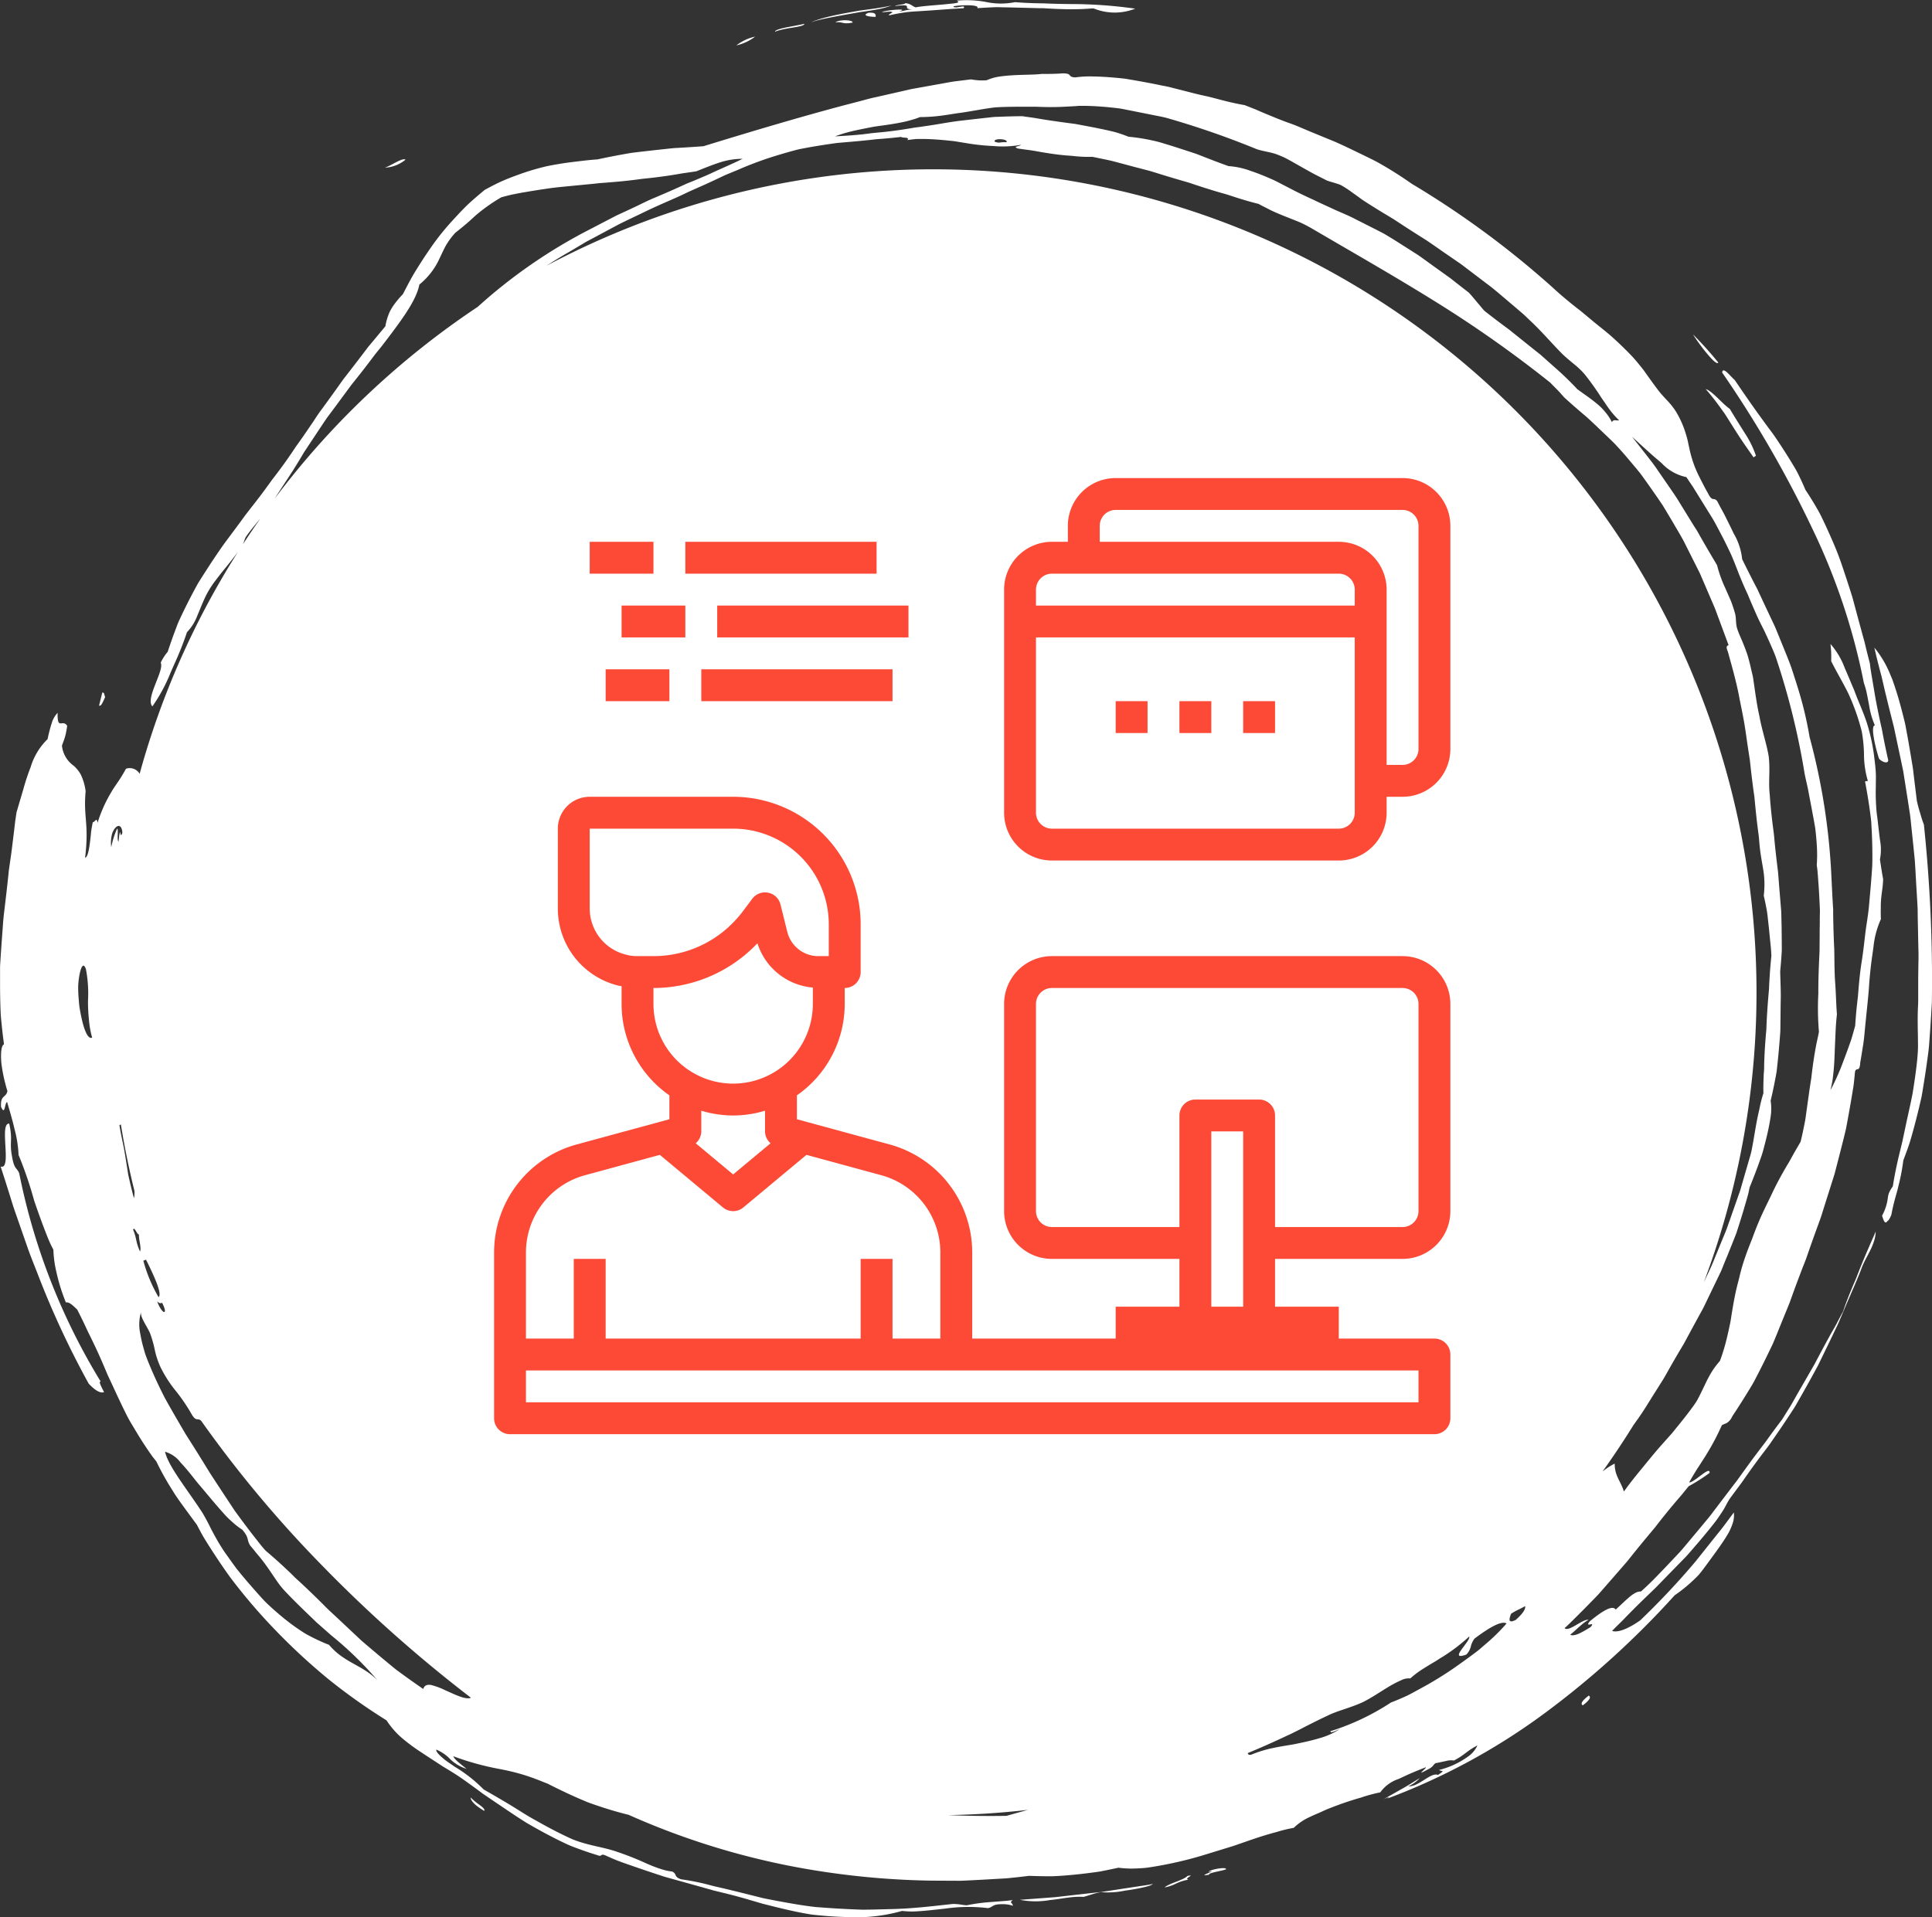<svg xmlns="http://www.w3.org/2000/svg" width="121.219" height="120.32" viewBox="0 0 121.219 120.32">
  <rect x="0" y="0" width="121.219" height="120.32" fill="#333333" stroke="none"/>
  <g id="Group_8093" data-name="Group 8093" transform="translate(13321 -3028)">
    <g id="Group_8087" data-name="Group 8087" transform="translate(-19125.033 1980.602)">
      <path id="Path_18128" data-name="Path 18128" d="M5821.835,1169.481c-.063-.084-.039-.319-.184-.267-.067.271-.136.541-.2.812C5821.586,1170.1,5821.709,1169.763,5821.835,1169.481Z" transform="translate(-11.202 -78.35)" fill="#fff"/>
      <path id="Path_18129" data-name="Path 18129" d="M5810.426,1261.217a40.041,40.041,0,0,1-5.115-13.073c-.15-.377-.314-.222-.452-1.063-.177-.921.064-1.006-.177-2.056-.652-.048.2,2.939-.537,2.693q.289.889.564,1.768c.093.293.178.586.275.876l.3.863.6,1.72c.206.57.439,1.13.657,1.7a55.515,55.515,0,0,0,3.13,6.7c.372.394.706.62.964.532C5810.475,1261.556,5810.261,1261.181,5810.426,1261.217Z" transform="translate(-0.072 -127.117)" fill="#fff"/>
      <path id="Path_18130" data-name="Path 18130" d="M5887.358,1364.017a4.2,4.2,0,0,1-.56-.466c0,.2.271.5.849.839C5887.716,1364.307,5887.561,1364.168,5887.358,1364.017Z" transform="translate(-53.236 -203.356)" fill="#fff"/>
      <path id="Path_18131" data-name="Path 18131" d="M6016.129,1376.389c-.067-.118.755-.221,1.06-.334.112-.182-.981-.012-1.1.158C6016.848,1376.037,6015.2,1376.563,6016.129,1376.389Z" transform="translate(-136.237 -211.348)" fill="#fff"/>
      <path id="Path_18132" data-name="Path 18132" d="M6082.249,1346.242c.472-.358.521-.53.374-.614C6082.153,1345.986,6082.1,1346.157,6082.249,1346.242Z" transform="translate(-178.907 -191.827)" fill="#fff"/>
      <path id="Path_18133" data-name="Path 18133" d="M6134.3,1164.069q.118.482.239.977l.251.994c.046.166.083.335.117.5s.072.339.107.51c.144.68.293,1.364.431,2.044q.14.892.284,1.8.07.457.141.917c.039.308.067.618.1.929q.1.932.193,1.874c.046.628.074,1.26.113,1.891l.056.946c.021.315.014.63.022.945q.019.945.039,1.88l.007.233,0,.233c0,.156-.006.31-.008.465q-.007.464-.012.924c0,.307,0,.612,0,.916,0,.152,0,.3,0,.454s-.011.3-.018.45c-.024.6-.012,1.179,0,1.754,0,.287.013.575,0,.862s-.039.576-.072.869c-.066.592-.16,1.227-.266,1.88-.128.65-.282,1.318-.425,1.986l-.211,1-.236.973c-.149.64-.276,1.262-.364,1.847a2.2,2.2,0,0,0-.242.418,1.273,1.273,0,0,0-.073.324,3.115,3.115,0,0,1-.361,1.1c.074.2.167.606.339.333.079-.024.161-.2.243-.382.06-.326.13-.627.206-.916s.164-.562.224-.838a12.954,12.954,0,0,0,.323-1.67c.149-.406.308-.808.431-1.217s.233-.817.339-1.226.207-.817.3-1.225l.07-.306.055-.309.1-.618q.1-.619.186-1.239c.055-.414.122-.827.145-1.246.065-.837.118-1.68.165-2.532a93.6,93.6,0,0,0-.5-11.151,6.812,6.812,0,0,1-.216-.658c-.079-.245-.154-.519-.225-.826-.048-.395-.1-.816-.154-1.254-.026-.219-.053-.443-.079-.67s-.072-.454-.108-.686c-.077-.461-.155-.931-.24-1.4-.043-.234-.087-.469-.13-.7s-.107-.46-.162-.686c-.115-.452-.235-.893-.362-1.313q-.1-.315-.2-.613l-.1-.292c-.04-.094-.079-.187-.118-.278a6.478,6.478,0,0,0-1.013-1.729c.128.577.28,1.178.448,1.8C6134.152,1163.427,6134.224,1163.746,6134.3,1164.069Z" transform="translate(-211.994 -73.277)" fill="#fff"/>
      <path id="Path_18134" data-name="Path 18134" d="M6106.883,1112.679a70.892,70.892,0,0,1,5.688,9.858,40.17,40.17,0,0,1,3.205,9.623,4.86,4.86,0,0,1,.2.738c.05.24.092.473.135.7a4.824,4.824,0,0,0,.358,1.227c-.3,0,.041,1.435.263,2.1.181.188.541.335.575.1-.127-.561-.246-1.137-.354-1.709-.048-.287-.12-.567-.179-.845s-.116-.552-.169-.819c-.107-.535-.187-1.047-.266-1.507s-.151-.87-.186-1.215c-.114-.427-.224-.868-.331-1.321q-.185-.673-.374-1.371t-.381-1.419c-.146-.472-.3-.946-.458-1.422s-.314-.955-.5-1.424-.386-.925-.591-1.377c-.1-.227-.207-.451-.313-.673s-.212-.443-.337-.652c-.242-.422-.494-.832-.757-1.225-.144-.339-.293-.662-.447-.975s-.338-.6-.511-.886c-.352-.571-.706-1.116-1.079-1.653-.788-1.047-1.548-2.121-2.4-3.38C6107.381,1112.9,6106.938,1112.28,6106.883,1112.679Z" transform="translate(-194.799 -41.907)" fill="#fff"/>
      <path id="Path_18135" data-name="Path 18135" d="M6105.508,1117.08c-.473-.327-1.127-1.15-1.51-1.241.282.321.548.658.8,1q.19.259.378.525c.122.178.233.365.351.549.232.369.466.74.71,1.107s.506.727.759,1.1l.154-.1a6.141,6.141,0,0,0-.7-1.417C6106.165,1118.143,6105.848,1117.649,6105.508,1117.08Z" transform="translate(-192.943 -44.023)" fill="#fff"/>
      <path id="Path_18136" data-name="Path 18136" d="M6103.351,1107.986a23.033,23.033,0,0,0-1.584-1.761C6102,1106.626,6103.217,1108.287,6103.351,1107.986Z" transform="translate(-191.508 -37.839)" fill="#fff"/>
      <path id="Path_18137" data-name="Path 18137" d="M5963.822,1047.438c.163.07.124.117-.036.15a2.82,2.82,0,0,1-.32.041l-.441.046c-.641.059-1.444.108-1.764.186-.254-.076-.283-.231-.665-.265,0,.1-.591.094-.631.185a3.021,3.021,0,0,1,.616-.045c.1.014.123.044.126.079.007.069-.052.158.351.178a2.115,2.115,0,0,0-.433.052,2.376,2.376,0,0,1-.415.074c.784-.233-1.008-.075-1.068.05.251-.016.6-.073.641-.006,0,.077-.263.111-.192.2.292-.073.619-.132.974-.185s.739-.065,1.14-.093c.8-.047,1.674-.127,2.557-.17.182-.282-.552.087-.645-.116.336-.091,1.7-.135,1.5.112.341-.024.679-.042,1.012-.056.166-.01.333-.007.5,0l.49.009,1.887.047.228,0,.225.014.444.024c.294.014.583.024.867.028s.563,0,.837-.008.545-.034.808-.044a3.492,3.492,0,0,0,2.612.016,28.768,28.768,0,0,0-4.044-.289c-.564-.006-1.1-.014-1.67-.042-.566-.007-1.159-.022-1.828-.077a4.5,4.5,0,0,1-1.81-.009A6.665,6.665,0,0,0,5963.822,1047.438Z" transform="translate(-99.768)" fill="#fff"/>
      <path id="Path_18138" data-name="Path 18138" d="M5956.426,1049.635c-.427.165.025.256.459.255C5956.9,1049.737,5956.893,1049.594,5956.426,1049.635Z" transform="translate(-97.912 -1.434)" fill="#fff"/>
      <path id="Path_18139" data-name="Path 18139" d="M5952.009,1051.1c.081-.17-.794-.224-1.077-.016C5951.431,1051.022,5951.353,1051.227,5952.009,1051.1Z" transform="translate(-94.488 -2.282)" fill="#fff"/>
      <path id="Path_18140" data-name="Path 18140" d="M5940.306,1052.074c.664-.282,1.808-.264,1.858-.5C5941.492,1051.734,5940.335,1051.864,5940.306,1052.074Z" transform="translate(-87.653 -2.683)" fill="#fff"/>
      <path id="Path_18141" data-name="Path 18141" d="M5934.707,1053.843a2.874,2.874,0,0,0-1.176.55A3.039,3.039,0,0,0,5934.707,1053.843Z" transform="translate(-83.295 -4.146)" fill="#fff"/>
      <path id="Path_18142" data-name="Path 18142" d="M5871.721,1075.935a2.166,2.166,0,0,0,1.293-.5C5872.827,1075.292,5872.119,1075.81,5871.721,1075.935Z" transform="translate(-43.539 -18.017)" fill="#fff"/>
      <path id="Path_18143" data-name="Path 18143" d="M5868.742,1060.438l-.643.019c-.419.015-.82.037-1.186.082a4.119,4.119,0,0,0-.519.093,3.162,3.162,0,0,0-.453.161,3.78,3.78,0,0,1-.985-.055l-.983.121c-.328.042-.655.113-.984.168l-.989.179-.5.09c-.166.029-.331.058-.5.1l-2,.455c-.338.067-.673.167-1.013.255l-1.024.266c-2.745.732-5.613,1.582-8.792,2.561-.551.041-1.1.075-1.642.107-.276.011-.542.047-.812.074l-.814.089-.827.095-.419.052c-.139.02-.277.047-.417.071-.559.1-1.13.211-1.723.339-.525.033-1.025.1-1.544.162s-1.052.148-1.622.263a15.3,15.3,0,0,0-1.8.537c-.324.117-.664.245-1.016.4s-.706.345-1.085.548q-.538.441-1.014.874c-.312.3-.6.6-.87.9a15.858,15.858,0,0,0-1.418,1.732c-.4.569-.747,1.108-1.056,1.609s-.55,1-.788,1.44a5.647,5.647,0,0,0-.551.656,2.757,2.757,0,0,0-.315.551,3.773,3.773,0,0,0-.226.8l-.713.859-.348.415q-.162.215-.324.426c-.427.564-.85,1.108-1.272,1.652-.4.565-.8,1.125-1.222,1.7-.1.144-.214.284-.316.434s-.2.3-.3.454l-.635.93-.328.466-.164.227-.153.23q-.305.457-.614.883t-.62.829c-.107.132-.2.271-.3.406l-.292.4c-.388.53-.792,1.03-1.177,1.531-.37.511-.744,1.011-1.119,1.512s-.723,1.019-1.072,1.547l-.52.805-.258.412c-.081.141-.157.285-.236.43-.31.58-.615,1.183-.911,1.82-.077.158-.143.322-.206.49l-.19.508q-.187.514-.365,1.059a3.024,3.024,0,0,0-.441.688c.124.237-.121.794-.341,1.36s-.415,1.137-.18,1.378a10.348,10.348,0,0,0,1.1-2.015c.175-.425.385-.862.57-1.308s.356-.9.5-1.332a3.027,3.027,0,0,0,.65-1.042c.189-.436.37-.933.611-1.387a5.72,5.72,0,0,1,.515-.794c.184-.248.372-.485.558-.714.311-.38.6-.746.87-1.108a51.356,51.356,0,0,0-6.175,13.932.723.723,0,0,0-.858-.317,8.357,8.357,0,0,1-.448.746c-.149.231-.32.452-.459.7a8.814,8.814,0,0,0-.876,1.949c-.059-.393-.147-.043-.3-.039-.04.213-.091.453-.113.7s-.052.491-.083.712c-.062.442-.143.785-.285.817.261-2.167-.118-2.506.034-4.174a3.406,3.406,0,0,0-.307-1.052,2.033,2.033,0,0,0-.447-.551,1.766,1.766,0,0,1-.732-1.257c.092-.267.157-.419.2-.585a2.558,2.558,0,0,0,.063-.275c.022-.1.043-.229.064-.388-.3-.448-.622.322-.6-.812a1.605,1.605,0,0,0-.371.655,9.5,9.5,0,0,0-.257.994,4.115,4.115,0,0,0-1.068,1.772,13.742,13.742,0,0,0-.455,1.375c-.143.484-.288.977-.427,1.45l-.079.531q-.031.263-.06.522-.064.517-.124,1.013t-.132.976q-.035.24-.068.475c-.024.157-.035.314-.053.47-.065.621-.135,1.225-.206,1.818-.034.3-.073.589-.1.881s-.044.581-.066.869c-.043.576-.084,1.146-.12,1.717-.009.143-.02.286-.024.428l0,.428q0,.429,0,.861c.005.576.014,1.159.046,1.752.052.591.117,1.193.2,1.811-.179.09-.213.591-.164,1.188a10.352,10.352,0,0,0,.379,1.749c-.084.435-.45.232-.4.989.262.594.217-.247.381-.3.118.4.321,1.07.471,1.719a7.28,7.28,0,0,1,.247,1.6,23.974,23.974,0,0,1,.978,2.863c.185.546.383,1.1.581,1.627.1.263.2.521.3.765a6.368,6.368,0,0,0,.326.689,6.953,6.953,0,0,0,.186,1.388,11.514,11.514,0,0,0,.6,1.927c.209-.054.461.213.706.44.247.478.465.933.665,1.371.215.431.414.843.6,1.246s.354.794.516,1.18c.041.1.081.192.122.288l.13.281q.131.28.26.558c.172.372.344.742.525,1.117s.363.756.588,1.129.453.762.708,1.158q.193.3.4.6l.216.308.239.3a17.2,17.2,0,0,0,1.026,1.837c.208.348.459.693.717,1.049l.8,1.09c.136.257.272.524.428.787s.327.526.5.8c.351.539.724,1.1,1.129,1.663a35.577,35.577,0,0,0,2.837,3.328,38.956,38.956,0,0,0,3.364,3.113,37.123,37.123,0,0,0,3.643,2.582,5.177,5.177,0,0,0,.9,1.051,11.8,11.8,0,0,0,1.256.941c.451.3.921.6,1.376.9.468.279.922.559,1.329.849q.485.346.965.7l.24.178.246.167.494.335c.661.445,1.319.9,2,1.323.691.4,1.4.789,2.124,1.142.182.087.363.178.549.256s.377.149.568.219c.381.141.768.272,1.16.39.349.145.182-.106.491.009.273.119.555.25.853.363s.609.22.926.33c.633.22,1.3.443,1.97.662l2.056.572,1.015.287,1,.245c.464.117.922.247,1.377.381l.681.2.687.173c.458.114.918.224,1.382.322.232.049.465.094.7.136.117.02.235.041.354.058l.359.037a23.433,23.433,0,0,0,2.971.116,10.56,10.56,0,0,0,2.313-.384,6.478,6.478,0,0,0,.652.037c.221-.006.445-.021.672-.039.453-.038.913-.094,1.372-.142a10.206,10.206,0,0,1,2.7-.032c.334-.073.259-.252.888-.247a1.932,1.932,0,0,1,.674.1c-.028-.224-.254-.158-.013-.361-.309.051-.579.062-.826.083l-.687.053a11.51,11.51,0,0,0-1.376.194c-.151-.009-.258-.029-.384-.046a2.688,2.688,0,0,0-.507-.035c-1.215.13-2.546.3-3.98.323l-1.1.028-.563.007-.571-.022q-1.151-.049-2.378-.147c-.784-.086-1.567-.229-2.338-.37l-.576-.111c-.191-.036-.38-.074-.566-.123l-1.1-.275-1.058-.259c-.343-.083-.682-.149-1-.239a15.273,15.273,0,0,0-1.8-.363c-.491-.174-.216-.318-.559-.487a3.457,3.457,0,0,1-.434-.077c-.139-.037-.275-.079-.41-.125-.27-.093-.533-.2-.8-.318a18.143,18.143,0,0,0-1.763-.7c-.929-.332-1.813-.387-2.862-.81-1.044-.472-1.858-.934-2.708-1.415-.42-.252-.839-.526-1.305-.805s-.971-.573-1.544-.9a9.1,9.1,0,0,0-1.8-1.417l-.474-.325c-.146-.1-.271-.212-.379-.306-.213-.191-.34-.347-.318-.452a2.552,2.552,0,0,1,.879.606,2.561,2.561,0,0,0,1.017.6c-.35-.285-.764-.589-.83-.791a17.216,17.216,0,0,0,2.783.779c.443.084.9.178,1.405.323.253.072.52.157.8.259q.212.077.44.166c.152.06.308.127.476.188.526.267,1.021.507,1.489.721q.35.16.681.3l.326.138c.107.043.216.08.322.117.848.3,1.6.519,2.279.686a47.085,47.085,0,0,0,12.334,3.586,50.232,50.232,0,0,0,6.69.544l1.607.008c.265.006.527-.016.787-.026l.773-.04,1.5-.086c.49-.045.968-.1,1.433-.157.462.018.907.026,1.349.026.221,0,.439-.016.66-.03s.441-.033.666-.054c.448-.041.907-.094,1.393-.16l.37-.052.378-.074.794-.166a6.289,6.289,0,0,0,1.152.045c.214-.011.439-.019.67-.051s.468-.071.713-.115a24.315,24.315,0,0,0,3.1-.761l1.558-.478c.5-.171.992-.346,1.453-.5s.9-.283,1.294-.386a8.214,8.214,0,0,1,1.057-.255,3.473,3.473,0,0,1,1.047-.7c.228-.115.486-.212.743-.333s.532-.227.808-.332c.552-.209,1.115-.393,1.616-.534a9.945,9.945,0,0,1,1.216-.33,2.3,2.3,0,0,1,1.138-.836c.287-.126.582-.275.881-.4s.586-.241.84-.338c.046.075-.72.6.085.159.387-.187.341-.275.518-.414.206-.036.435-.09.643-.132a1.148,1.148,0,0,1,.516-.035c.72-.379.754-.569,1.472-.948a1.7,1.7,0,0,1-.6.707,5.256,5.256,0,0,1-1.8.831c.1.119.463-.034-.076.314-.438-.191-1.2.748-1.856.716a2.347,2.347,0,0,0,.718-.519c-.367.22-.761.484-1.165.7l-1.111.631c.21-.1.517-.213.224-.039a40.307,40.307,0,0,0,9.81-5.306,55.428,55.428,0,0,0,8.231-7.454,9.747,9.747,0,0,0,1.526-1.3c.086-.11.173-.214.255-.322l.235-.319.44-.6c.279-.382.525-.731.728-1.05.1-.16.192-.31.266-.457a3.764,3.764,0,0,0,.176-.426,1.542,1.542,0,0,0,.088-.726l-.578.78c-.19.256-.394.5-.589.745l-1.226,1.539a47.59,47.59,0,0,1-3.48,3.707c-.729.512-1.393.791-1.766.662q.22-.226.447-.448l.227-.223.221-.23c.3-.306.6-.609.907-.909l.932-.9.9-.925.9-.921c.152-.15.288-.315.428-.474l.414-.48q.412-.48.8-.962c.128-.162.258-.32.378-.484s.231-.334.342-.5c.256-.384.3-.585.557-.936l.563-.759c.18-.235.33-.47.486-.685.306-.432.587-.816.857-1.176l.4-.525c.132-.17.246-.349.368-.521.241-.349.483-.7.736-1.078l.366-.555c.121-.187.247-.372.354-.569q.335-.582.667-1.177t.66-1.2q.3-.617.6-1.235t.593-1.236c.1-.2.184-.417.275-.625s.177-.418.266-.626c.351-.836.731-1.65,1.038-2.477.144-.361.347-.7.521-1.056a4.073,4.073,0,0,0,.229-.556,2.007,2.007,0,0,0,.107-.617c-.084.224-.191.445-.289.669l-.292.675c-.192.45-.376.9-.547,1.339l-.127.325q-.068.159-.136.314c-.088.207-.172.41-.251.606-.158.393-.295.761-.405,1.093-.121.219-.248.458-.379.714s-.294.518-.448.8c-.308.558-.633,1.164-.957,1.783l-1.047,1.818c-.173.3-.33.594-.5.87l-.5.8c-.361.472-.7.935-1.025,1.391-.34.447-.674.88-.993,1.318l-.475.655c-.156.219-.308.44-.477.649l-.982,1.29-.5.66c-.169.221-.354.433-.534.653l-1.126,1.347c-.191.235-.4.458-.618.686l-.662.7c-.454.469-.919.966-1.459,1.436-.434-.023-.877.5-1.583,1.135-.194-.3-.814.067-1.626.736-.378.459.438-.061.041.368-.525.323-1.027.615-1.269.471.222-.171.434-.385.637-.555a2.711,2.711,0,0,1,.511-.374c-.337-.087-1.27.8-1.5.514.2-.167.377-.354.561-.532l.541-.539c.356-.36.708-.714,1.047-1.073l.97-1.111.479-.55c.159-.184.323-.362.47-.554.3-.379.605-.755.913-1.127l.464-.558c.077-.093.157-.183.233-.279l.224-.288q.45-.574.924-1.141.238-.283.483-.566c.164-.189.315-.389.478-.583a11.409,11.409,0,0,0,1.309-.833c.059-.5-.96.615-1.279.594.144-.27.322-.564.515-.87.1-.152.2-.308.3-.465s.206-.312.3-.476a14.643,14.643,0,0,0,.933-1.776,1.588,1.588,0,0,1,.284-.124.913.913,0,0,0,.368-.431c.267-.4.516-.789.752-1.167l.345-.559c.109-.185.224-.363.316-.549.387-.737.732-1.437,1.056-2.116.085-.168.154-.342.225-.513s.141-.342.209-.512l.411-1.012.205-.5.1-.252.092-.258c.124-.344.249-.691.381-1.042l.3-.791c.1-.262.211-.518.3-.784.181-.526.365-1.046.552-1.563l.283-.776c.092-.259.167-.523.251-.785l.5-1.581.126-.4c.042-.133.072-.27.109-.405q.105-.406.211-.818c.14-.549.284-1.1.416-1.672q.163-.859.317-1.751.073-.446.149-.9c.043-.306.067-.617.1-.931.091-.315.286.092.327-.569.066-.374.129-.768.192-1.175s.088-.832.135-1.258c.081-.854.189-1.726.238-2.56.034-.416.072-.822.12-1.209s.107-.756.15-1.1a5.573,5.573,0,0,1,.462-1.7c-.019-.326-.008-.591-.008-.819a5.794,5.794,0,0,1,.036-.6c.039-.355.1-.656.111-1.086-.034-.192-.068-.381-.1-.582s-.063-.414-.1-.654a3.257,3.257,0,0,0,0-1.237c-.034-.268-.068-.555-.1-.841-.017-.143-.033-.286-.049-.426s-.039-.276-.054-.407a13.409,13.409,0,0,1-.056-1.669c0-.272.012-.547,0-.828s-.042-.569-.083-.873a11.929,11.929,0,0,0-.506-2.372c-.2-.579-.39-1.008-.574-1.464-.056-.14-.114-.29-.172-.446s-.13-.313-.2-.476c-.135-.324-.273-.658-.415-.977a4.821,4.821,0,0,0-.892-1.506c.013.183.036.368.041.552s.008.363,0,.523c.3.607.685,1.249,1.048,1.969a13.712,13.712,0,0,1,.871,2.441,8.935,8.935,0,0,1,.141,1.553,6,6,0,0,0,.241,1.554l-.177.031c.15.78.266,1.513.353,2.21.01.087.021.174.03.26s.012.172.017.258c.009.171.019.339.027.505.015.333.025.658.03.976s.007.629,0,.935-.036.608-.057.906c-.044.595-.1,1.174-.15,1.749s-.159,1.147-.23,1.727-.13,1.169-.229,1.779-.159,1.242-.214,1.91c-.006.083-.013.168-.02.252s-.02.169-.03.255c-.018.171-.037.345-.056.521-.035.353-.064.717-.089,1.094q-.08.286-.16.567l-.081.279c-.032.091-.063.182-.095.273q-.191.542-.387,1.051a14.388,14.388,0,0,1-.827,1.867c.056-.254.114-.486.14-.706s.05-.425.067-.619c.034-.388.047-.733.059-1.076s.029-.682.045-1.061.036-.8.094-1.293c-.051-.638-.06-1.3-.11-1.981s-.043-1.382-.058-2.1c-.036-.717-.057-1.449-.068-2.192l0-.279c0-.093-.012-.186-.016-.28-.011-.187-.021-.374-.033-.562-.018-.375-.037-.754-.056-1.133a40.582,40.582,0,0,0-1.374-8.874,23.127,23.127,0,0,0-.707-2.99q-.22-.716-.454-1.415c-.167-.463-.357-.914-.539-1.367l-.276-.678c-.095-.225-.18-.453-.29-.673l-.628-1.333-.313-.674c-.1-.226-.228-.444-.34-.669q-.344-.671-.685-1.365a3.946,3.946,0,0,0-.527-1.605c-.158-.334-.334-.686-.506-1.034s-.368-.675-.521-.986c-.239-.326-.291.107-.611-.552-.187-.318-.329-.615-.464-.875a7.538,7.538,0,0,1-.333-.723,7.454,7.454,0,0,1-.355-1.2c-.042-.183-.075-.364-.118-.542s-.1-.354-.159-.538a6.035,6.035,0,0,0-.575-1.234,4.774,4.774,0,0,0-.462-.594c-.2-.211-.408-.432-.571-.637-.232-.293-.552-.743-.863-1.177-.151-.221-.319-.421-.466-.6s-.282-.335-.386-.445c-.381-.4-.767-.772-1.165-1.134s-.829-.688-1.247-1.033l-.627-.523c-.208-.177-.435-.34-.651-.517-.437-.35-.873-.719-1.308-1.122a57.125,57.125,0,0,0-8.814-6.486,24.377,24.377,0,0,0-2.161-1.36c-.409-.216-.843-.421-1.284-.635s-.893-.431-1.358-.636l-1.424-.586c-.479-.193-.95-.415-1.437-.585s-.962-.369-1.432-.563q-.352-.145-.7-.3l-.692-.272c-.38-.064-.782-.152-1.2-.255s-.854-.232-1.311-.329-.92-.222-1.394-.342l-.711-.181c-.236-.065-.481-.1-.721-.153-.481-.1-.963-.188-1.436-.273l-.7-.12c-.232-.029-.464-.05-.69-.07-.454-.04-.89-.066-1.3-.073a6.458,6.458,0,0,0-1.166.058c-.522-.031-.131-.247-.773-.255-.435.034-.88.039-1.321.035C5869.18,1060.421,5868.96,1060.432,5868.742,1060.438Zm-46.094,24.469.306-.507q.078-.129.155-.261l.173-.262c.237-.357.5-.75.809-1.22.161-.237.316-.478.481-.711l.51-.685,1-1.355c.346-.429.683-.854,1-1.271l.469-.618c.155-.2.317-.39.467-.581,1.186-1.547,2.141-2.821,2.326-3.822a4.467,4.467,0,0,0,1.26-1.625c.132-.269.25-.542.4-.816a4.65,4.65,0,0,1,.6-.812c.4-.315.674-.545.884-.731s.355-.331.512-.458a11.088,11.088,0,0,1,1.486-1.034c.256-.067.5-.136.756-.187s.5-.1.75-.139c.494-.086.974-.16,1.449-.229s.952-.11,1.426-.157l1.425-.138.357-.039.367-.027.743-.062c.5-.046,1.007-.1,1.53-.176.531-.053,1.08-.115,1.648-.2q.427-.063.87-.142c.3-.046.607-.085.921-.136.547-.221,1.085-.438,1.581-.59a4.634,4.634,0,0,1,1.315-.195c-.6.307-1.286.586-2.012.929q-.549.246-1.142.488l-.3.121c-.1.041-.2.09-.3.135l-.608.273c-.411.182-.833.364-1.264.545s-.852.405-1.289.607l-.659.306-.332.153-.326.169-1.312.683a32.759,32.759,0,0,0-7.076,4.885,51.929,51.929,0,0,0-12.741,12.037C5821.846,1086.136,5822.274,1085.521,5822.648,1084.906Zm-3.193,4.549c.241-.356.5-.656.768-.989.047-.054.094-.111.142-.167q-.557.792-1.087,1.606C5819.361,1089.712,5819.408,1089.523,5819.455,1089.455Zm-8.409,18.706a1.03,1.03,0,0,1,.235-.468c.186-.195.391-.136.431.3-.027.122-.06.168-.087.159s-.048-.074-.033-.173c-.08.022-.091.353-.122.585-.059-.033-.055-.219-.052-.406s.023-.372-.037-.407a5.561,5.561,0,0,0-.369,1.167A2.188,2.188,0,0,1,5811.046,1108.161Zm-1.907,11.432c-.041-.191-.079-.388-.111-.582s-.042-.386-.057-.564a7.949,7.949,0,0,1-.032-.816c.026-.653.246-1.748.485-1.057a8.072,8.072,0,0,1,.13,1.99,11.068,11.068,0,0,0,.066,1.244,5.581,5.581,0,0,0,.195,1.062C5809.54,1121,5809.3,1120.355,5809.139,1119.593Zm3,10.15c-.019-.088-.039-.173-.056-.256s-.027-.167-.041-.25c-.026-.163-.051-.323-.077-.484-.051-.323-.1-.652-.176-1.034s-.175-.812-.263-1.352a.187.187,0,0,1,.092-.04q.341,2.111.85,4.161a1.766,1.766,0,0,1-.03.464C5812.311,1130.481,5812.217,1130.093,5812.139,1129.743Zm.243,3.168c.1-.194.253.344.368.308-.021.295.171.885.066,1.069C5812.526,1133.632,5812.629,1133.512,5812.381,1132.911Zm.645,1.958.168-.066c.38.77,1.063,2.154.784,2.351A9.338,9.338,0,0,1,5813.026,1134.869Zm.865,2.547c.119.124.22.146.309.089C5814.622,1138.312,5814.21,1138.284,5813.892,1137.417Zm10.785,21.559a11.873,11.873,0,0,1-1.5-.712,13.351,13.351,0,0,1-1.509-1.1c-.263-.219-.534-.458-.815-.721s-.548-.573-.838-.9-.594-.68-.909-1.063c-.079-.1-.16-.193-.239-.295l-.232-.317-.48-.67a13.044,13.044,0,0,1-.754-1.263c-.122-.214-.224-.44-.338-.656s-.229-.428-.355-.63c-.961-1.476-2.108-2.867-2.32-3.79a1.859,1.859,0,0,1,.973.674c.191.2.393.435.6.69s.418.537.656.808c.463.549.938,1.126,1.382,1.622.111.124.217.244.328.353s.221.209.326.3a4.267,4.267,0,0,0,.583.445c.461.543.252.608.5,1,.117.137.223.266.321.389s.195.235.285.342c.176.218.324.417.459.608.272.383.492.732.776,1.122.091.111.185.233.294.35l.35.366c.245.251.513.518.795.792l.876.845.936.825a22.28,22.28,0,0,1,2.882,2.8C5826.728,1160.21,5825.651,1160.121,5824.676,1158.976Zm7.252,2.831a4.294,4.294,0,0,0-.858-.313c-.238-.038-.416.021-.481.253q-.787-.541-1.512-1.074l-.181-.133-.174-.141-.341-.28-.666-.555-.646-.547-.317-.27c-.1-.09-.2-.187-.3-.28l-1.177-1.106-.579-.538c-.189-.18-.37-.369-.556-.551-.369-.366-.74-.725-1.118-1.077-.186-.179-.386-.346-.567-.53s-.373-.361-.562-.539q-.571-.535-1.186-1.053c-.253-.271-.468-.563-.69-.842s-.433-.561-.643-.84-.418-.558-.62-.841l-.58-.877-.591-.9-.3-.459c-.1-.153-.2-.319-.3-.48-.4-.652-.822-1.33-1.289-2.059-.452-.769-.9-1.538-1.312-2.28-.39-.755-.727-1.493-1.006-2.17-.07-.17-.134-.336-.195-.5s-.1-.327-.147-.484a8.163,8.163,0,0,1-.2-.885,2.753,2.753,0,0,1,.047-1.362c-.072.326.42.945.579,1.363a7.484,7.484,0,0,1,.3,1.086,5.3,5.3,0,0,0,.325.969,7.818,7.818,0,0,0,.881,1.411,11.362,11.362,0,0,1,1.106,1.609c.284.464.366.176.583.387a74.3,74.3,0,0,0,7.5,8.99,86.591,86.591,0,0,0,9.423,8.385C5833.261,1162.448,5832.569,1162.089,5831.928,1161.807Zm35.259,7.9q-1.841.029-3.665-.046,2.536-.045,5.007-.33C5868.06,1169.462,5867.6,1169.588,5867.187,1169.706Zm31.37-12.071a11.822,11.822,0,0,1-1.276,1.26l-.435.374c-.151.126-.316.243-.48.367-.332.245-.679.495-1.032.742a22.035,22.035,0,0,1-2.163,1.331l-.513.279c-.165.089-.325.174-.486.243-.317.143-.61.265-.866.362a15.172,15.172,0,0,1-3.794,1.8c-.018.076.061.078.178.039s.272-.116.417-.181a4.464,4.464,0,0,1-1.287.582c-.458.14-.936.243-1.417.343-.238.054-.485.088-.73.129s-.488.084-.73.136a7.744,7.744,0,0,0-1.411.429c-.173.034-.189-.039-.216-.1q1.272-.527,2.511-1.116l.061-.025.288-.139c.271-.134.531-.266.786-.4l.216-.109c.383-.194.754-.38,1.124-.55.637-.321,1.362-.469,2.211-.847.558-.27,1.148-.682,1.684-1a6.38,6.38,0,0,1,.744-.385,1.032,1.032,0,0,1,.577-.116,5.6,5.6,0,0,1,.817-.613c.159-.1.328-.206.5-.309l.265-.156.26-.168a11.021,11.021,0,0,0,1.854-1.386c.127.277-1.379,1.563-.181,1.134a1.069,1.069,0,0,0,.281-.5,1.335,1.335,0,0,1,.231-.5C5897.533,1157.844,5898.259,1157.451,5898.557,1157.635Zm.58-.226c-.511.252-.413-.062-.3-.38.342-.232.578-.3.885-.484Q5899.787,1156.831,5899.137,1157.41Zm8.251-73.374c.157.142.313.281.468.415s.308.26.447.385a2.929,2.929,0,0,0,1.536.861q.2.3.4.594l.373.6.738,1.191c.253.391.458.808.677,1.22s.422.834.623,1.263c.273.627.418,1.065.64,1.587.109.262.232.547.394.891.146.351.32.764.548,1.275.1.231.211.455.322.677.057.11.112.22.167.329s.1.221.154.331c.2.44.4.873.567,1.314a46.289,46.289,0,0,1,1.816,7.334c.052.257.109.513.168.768s.1.512.149.765c.1.508.191,1.009.283,1.5q.031.183.063.363c.017.12.027.24.041.359.024.238.044.471.058.7a9.011,9.011,0,0,1,0,1.3c.037.208.054.421.07.636s.032.434.048.654c.029.441.053.891.073,1.345.017.227,0,.456,0,.685s0,.459-.007.688c0,.46-.006.919-.008,1.375-.044.912-.083,1.808-.076,2.662a17.368,17.368,0,0,0,.037,2.4c-.051.3-.128.591-.183.889s-.108.6-.152.9-.083.6-.119.9l-.026.225-.036.223c-.023.148-.045.3-.068.444-.083.592-.165,1.174-.243,1.735-.033.282-.1.552-.151.819s-.114.524-.174.774c-.127.215-.259.44-.393.674l-.2.359c-.065.123-.135.247-.212.371-.3.5-.6,1.045-.892,1.637-.275.6-.606,1.222-.9,1.911q-.22.517-.423,1.079c-.146.371-.3.752-.439,1.155-.114.325-.21.639-.292.945q-.061.23-.111.452c-.039.147-.076.29-.112.432-.141.567-.237,1.109-.324,1.64-.047.263-.077.531-.132.785s-.108.509-.169.762a12.353,12.353,0,0,1-.457,1.535c-.095.118-.188.23-.275.342s-.162.226-.234.34a7.345,7.345,0,0,0-.379.7c-.116.237-.228.48-.354.731-.064.125-.127.254-.2.381s-.163.253-.256.382c-.28.39-.589.78-.915,1.182-.167.2-.323.411-.507.611l-.552.62c-.376.423-.748.881-1.142,1.363s-.812.984-1.212,1.553c-.229-.7-.59-1-.579-1.753a4.338,4.338,0,0,0-.767.5q1.016-1.419,1.939-2.908l.2-.282c.4-.545.744-1.13,1.1-1.692q.267-.423.53-.841c.177-.279.327-.571.49-.852q.345-.607.728-1.248c.133-.211.245-.437.367-.66l.368-.679.376-.69.191-.348c.064-.116.117-.239.177-.358.232-.48.465-.965.7-1.45l.175-.364c.06-.12.117-.242.165-.368.1-.249.2-.5.305-.745.2-.5.4-.988.587-1.474.163-.5.317-.987.46-1.466.069-.24.139-.477.206-.71.032-.117.067-.232.094-.348s.048-.234.072-.349c.135-.323.3-.751.48-1.229.088-.239.178-.49.267-.747s.151-.527.222-.791c.137-.531.254-1.056.327-1.519.019-.115.034-.227.047-.334s.011-.211.013-.308a2.687,2.687,0,0,0-.037-.508c.083-.345.159-.692.228-1.038.034-.173.066-.346.1-.519l.046-.26.03-.261c.079-.7.139-1.389.19-2.072.016-.17.018-.341.02-.512s0-.34.007-.509c0-.338.006-.673.009-1.006.023-.663-.018-1.316-.03-1.953.041-.43.077-.865.1-1.3q0-.661-.01-1.336c0-.225-.01-.451-.014-.677s-.007-.455-.031-.683q-.056-.683-.113-1.378-.026-.346-.054-.7c-.016-.233-.055-.464-.08-.7q-.085-.7-.154-1.406c-.034-.473-.112-.942-.164-1.416s-.1-.952-.132-1.434c-.1-.861.035-1.552-.068-2.446-.123-.768-.433-1.67-.587-2.543-.14-.621-.229-1.248-.318-1.873-.023-.156-.046-.313-.068-.469s-.062-.307-.1-.46c-.066-.305-.14-.608-.226-.908-.079-.275-.2-.583-.324-.889s-.268-.6-.351-.868c-.114-.354-.05-.633-.139-.964-.072-.255-.157-.521-.259-.785l-.342-.781a8.068,8.068,0,0,1-.527-1.463c-.4-.671-.788-1.329-1.162-1.993-.089-.167-.195-.327-.3-.489l-.3-.487-.608-.986c-.2-.338-.43-.657-.655-.99l-.7-1.014c-.231-.35-.5-.684-.77-1.032l-.839-1.068Zm-2.2-.586c.175.164.334.345.5.527s.326.369.489.561l.505.6.252.309c.083.106.159.216.239.325q.471.657.945,1.347l.235.346.218.36q.216.362.433.728c.284.491.589.975.835,1.492l.771,1.535c.066.126.123.258.178.389l.17.393.335.782q.168.39.333.776c.1.261.195.525.292.784l.569,1.535c-.082.052-.2.053-.044.413.278,1.009.564,2,.743,3.011.1.5.207,1,.292,1.506s.15,1.01.226,1.518q.059.379.117.758c.028.255.057.51.085.767.06.512.124,1.024.2,1.538.049.518.1,1.039.16,1.564.031.262.064.525.1.79s.048.533.077.8c.053.524.156,1.027.236,1.531a5.838,5.838,0,0,1,.016,1.528c.064.271.124.562.18.865s.081.62.119.944.066.656.1.99.072.67.079,1c-.068.621-.119,1.335-.15,2.091-.07.754-.128,1.549-.159,2.335,0,.2-.029.392-.043.585s-.028.386-.043.576c-.025.38-.043.752-.054,1.109-.008.178,0,.354-.016.522s-.02.333-.026.492c-.013.318-.016.615-.008.883a8.7,8.7,0,0,0-.26,1.037c-.081.34-.15.678-.21,1.02s-.118.685-.178,1.035c-.032.174-.064.35-.1.528s-.091.352-.143.53q-.216.743-.439,1.514-.056.193-.112.387c-.038.13-.087.255-.131.384l-.272.775-.275.786c-.1.263-.178.532-.292.791q-.323.785-.652,1.586c-.193.506-.439.992-.673,1.489a51.658,51.658,0,0,0-72.6-63.792c.455-.295.918-.585,1.4-.856l.754-.448c.126-.074.251-.153.381-.225l.394-.208,1.59-.852c.543-.271,1.1-.53,1.657-.8s1.133-.521,1.713-.775q.517-.226,1.021-.472l1.021-.453q.507-.232,1.017-.474l.255-.121.261-.107.523-.216a22.506,22.506,0,0,1,2.171-.819q.565-.177,1.153-.341c.2-.052.394-.113.6-.152s.408-.079.615-.116c.485-.085.945-.156,1.4-.221.113-.015.224-.034.337-.045l.337-.029.676-.058c.453-.04.914-.086,1.4-.144.488-.033,1-.078,1.557-.145.087.086.581-.009.389.2.161-.024.321-.044.479-.06s.318-.01.475-.01c.314,0,.624.016.928.038s.6.052.9.083c.148.013.3.037.442.063l.438.071a13.706,13.706,0,0,0,1.724.187,6.435,6.435,0,0,0,1.746-.076c-.108.119-.552.095-.194.233l.588.082c.2.026.4.052.593.092.4.071.792.136,1.187.188.2.026.394.048.591.066s.391.025.584.049a8.738,8.738,0,0,0,1.138.045c.412.087.836.167,1.266.268l1.3.347.664.174.334.086c.111.031.221.069.333.1q.664.209,1.335.408l.671.194c.225.062.442.147.663.216q.661.218,1.316.412c.218.066.438.121.652.19s.425.14.637.206q.633.2,1.254.354c.131.076.267.146.405.213s.275.144.417.211c.284.134.58.256.879.375s.6.236.894.358a8.49,8.49,0,0,1,.835.438c2.526,1.479,5.082,2.933,7.6,4.5a74.537,74.537,0,0,1,7.25,5.106l.451.456c.152.15.287.316.431.474.326.3.66.594,1,.885.169.148.347.289.513.442l.5.466C5904.508,1082.8,5904.848,1083.116,5905.191,1083.45Zm-38.739-18.8c-.141-.238.882-.191.731.034C5866.684,1064.658,5866.813,1064.77,5866.452,1064.652Zm5.607-2.252c.329.006.681.019,1.091.05.2.015.423.035.66.06s.492.05.765.108l1.289.256.664.134c.227.043.459.087.7.15a53.877,53.877,0,0,1,5.649,1.959c.422.144.9.185,1.308.344.121.047.245.1.37.154s.247.125.373.192c.25.136.5.283.763.43s.519.295.781.434.528.266.784.4c.158.078.748.217.915.307a6.848,6.848,0,0,1,.734.479l.355.254c.116.087.229.171.343.245.387.252.794.507,1.218.764l.648.389.65.427q.661.429,1.358.866c.457.3.909.63,1.375.947l.7.481c.12.078.232.165.346.252l.343.26,1.376,1.045c.45.363.885.743,1.325,1.113l.653.557c.21.192.412.391.617.585.661.639,1.2,1.277,1.839,1.921.217.211.465.415.713.622a4.99,4.99,0,0,1,.693.657,16.788,16.788,0,0,1,1.045,1.464c.081.122.169.239.25.362s.166.246.255.366a5.287,5.287,0,0,0,.614.7c-.148.042-.365-.09-.447.119a3.2,3.2,0,0,0-.425-.642,3.7,3.7,0,0,0-.564-.555c-.411-.335-.845-.622-1.187-.876a19.289,19.289,0,0,0-1.425-1.377l-.7-.623-.172-.153-.179-.144-.359-.285-1.436-1.151c-.5-.37-1.019-.758-1.552-1.18-.1-.106-.184-.208-.265-.307l-.236-.28c-.153-.183-.3-.365-.483-.561q-.565-.434-1.121-.876l-1.147-.823-.566-.41-.282-.2c-.094-.067-.193-.126-.289-.189l-1.147-.729q-.308-.193-.623-.382c-.208-.126-.431-.231-.647-.346l-1.311-.662c-.429-.229-.882-.4-1.313-.6s-.857-.389-1.265-.588c-.458-.211-.917-.424-1.365-.658l-.67-.347c-.222-.116-.441-.232-.668-.326-.451-.2-.9-.378-1.339-.523a4.852,4.852,0,0,0-1.32-.277c-.476-.167-.993-.366-1.529-.575l-.406-.159c-.136-.054-.276-.094-.416-.142l-.838-.273c-.279-.09-.557-.177-.83-.258a7.619,7.619,0,0,0-.805-.212,11.8,11.8,0,0,0-1.454-.225c-.2-.081-.417-.159-.652-.234s-.487-.127-.751-.188c-.527-.116-1.1-.225-1.7-.336l-.222-.042-.226-.03-.454-.06-.909-.129c-.3-.045-.6-.093-.891-.144s-.579-.079-.856-.126c-.544.005-1.062.02-1.561.041-.25,0-.494.042-.735.064l-.713.08c-.468.056-.925.1-1.375.167s-.9.151-1.347.219l-.676.1-.342.044-.344.058c-.461.077-.932.144-1.423.2-.245.028-.5.05-.752.074s-.515.066-.783.094c-.535.056-1.1.095-1.7.124a9.291,9.291,0,0,1,1.334-.382c.241-.054.488-.1.736-.152l.372-.072.373-.052c.5-.068.976-.139,1.408-.229.215-.045.418-.094.6-.151a4.475,4.475,0,0,0,.507-.171,10.7,10.7,0,0,0,1.319-.086c.428-.054.841-.133,1.24-.183.8-.117,1.532-.271,2.167-.34.544-.037,1.164-.039,1.793-.041l.473,0,.235,0,.233.008c.31.011.614.017.9.013.354,0,.67-.019.981-.035l.465-.025C5871.738,1062.392,5871.895,1062.4,5872.06,1062.4Z" transform="translate(0 -8.359)" fill="#fff"/>
      <path id="Path_18144" data-name="Path 18144" d="M5991.737,1378.752l-.268.053-.265.041-.524.079-1.024.156-1.005.154c-.333.045-.668.076-1,.115l-2.055.234-2.22.167a5.206,5.206,0,0,0,1.922.009c.384-.032.771-.11,1.129-.15a4.854,4.854,0,0,1,.945-.044c.385-.1.629-.213,1.082-.3a5.085,5.085,0,0,0,1.5-.089c.38-.053.773-.118,1.1-.19.162-.036.307-.073.425-.111A1.075,1.075,0,0,0,5991.737,1378.752Z" transform="translate(-115.354 -213.133)" fill="#fff"/>
      <path id="Path_18145" data-name="Path 18145" d="M6008.838,1378.026c.729-.149.707-.345,1.489-.491-.327-.072.511-.337-.053-.235C6010.072,1377.558,6009.089,1377.769,6008.838,1378.026Z" transform="translate(-131.735 -212.184)" fill="#fff"/>
      <path id="Path_18146" data-name="Path 18146" d="M5949.684,1048.792c.119-.02.237-.034.353-.052.231-.034.456-.069.664-.107a5.462,5.462,0,0,0,1.031-.266c-.4.089-.837.159-1.284.222l-.676.091c-.226.035-.451.078-.675.118-.448.081-.886.167-1.3.266-.2.05-.4.1-.588.16-.094.029-.185.059-.273.09s-.171.072-.252.11c.082-.03.169-.061.261-.09s.19-.05.292-.074c.2-.049.421-.095.649-.14.457-.091.95-.177,1.435-.264Z" transform="translate(-91.758 -0.623)" fill="#fff"/>
    </g>
    <g id="programmer" transform="translate(-13290 3058)">
      <path id="Path_4330" data-name="Path 4330" d="M57,170H35a3,3,0,0,0-3,3v13a3,3,0,0,0,3,3h8v3H39v2H30v-5.42a7.031,7.031,0,0,0-5.157-6.755L19,180.236v-1.5A6.991,6.991,0,0,0,22,173v-1a1,1,0,0,0,1-1v-3a8.009,8.009,0,0,0-8-8H6a2,2,0,0,0-2,2v5a4.978,4.978,0,0,0,3.729,4.833c.089.025.181.036.271.055V173a6.991,6.991,0,0,0,3,5.736v1.5l-5.846,1.59A7.031,7.031,0,0,0,0,188.58V199a1,1,0,0,0,1,1H59a1,1,0,0,0,1-1v-4a1,1,0,0,0-1-1H53v-2H49v-3h8a3,3,0,0,0,3-3V173a3,3,0,0,0-3-3ZM6,167v-5h9a6.006,6.006,0,0,1,6,6v2h-.66a2.006,2.006,0,0,1-1.94-1.511l-.43-1.73a1,1,0,0,0-.771-.739A.978.978,0,0,0,17,166a1,1,0,0,0-.8.4l-.6.8a7.3,7.3,0,0,1-1.231,1.267A6.981,6.981,0,0,1,10,170H9a2.689,2.689,0,0,1-.753-.1A2.987,2.987,0,0,1,6,167Zm4,6v-1a8.99,8.99,0,0,0,5.629-1.982,9.394,9.394,0,0,0,.894-.824A4,4,0,0,0,20,171.972V173a5,5,0,0,1-10,0Zm5,7a6.957,6.957,0,0,0,2-.3V181a.989.989,0,0,0,.349.743L15,183.7l-2.349-1.956A.989.989,0,0,0,13,181v-1.3a6.957,6.957,0,0,0,2,.3Zm-9.317,3.755,4.717-1.284,3.96,3.3a1,1,0,0,0,1.28,0l3.96-3.3,4.714,1.283A5.027,5.027,0,0,1,28,188.58V194H25v-5H23v5H7v-5H5v5H2v-5.42a5.024,5.024,0,0,1,3.683-4.825ZM58,196v2H2v-2Zm-13-4V181h2v11Zm13-6a1,1,0,0,1-1,1H49v-7a1,1,0,0,0-1-1H44a1,1,0,0,0-1,1v7H35a1,1,0,0,1-1-1V173a1,1,0,0,1,1-1H57a1,1,0,0,1,1,1Zm0,0" transform="translate(0 -140)" fill="#fd4a36"/>
      <path id="Path_4331" data-name="Path 4331" d="M281,0H263a3,3,0,0,0-3,3V4h-1a3,3,0,0,0-3,3V21a3,3,0,0,0,3,3h18a3,3,0,0,0,3-3V20h1a3,3,0,0,0,3-3V3A3,3,0,0,0,281,0ZM259,6h18a1,1,0,0,1,1,1V8H258V7A1,1,0,0,1,259,6Zm18,16H259a1,1,0,0,1-1-1V10h20V21A1,1,0,0,1,277,22Zm5-5a1,1,0,0,1-1,1h-1V7a3,3,0,0,0-3-3H262V3a1,1,0,0,1,1-1h18a1,1,0,0,1,1,1Zm0,0" transform="translate(-224)" fill="#fd4a36"/>
      <path id="Path_4332" data-name="Path 4332" d="M344,112h2v2h-2Zm0,0" transform="translate(-301 -98)" fill="#fd4a36"/>
      <path id="Path_4333" data-name="Path 4333" d="M376,112h2v2h-2Zm0,0" transform="translate(-329 -98)" fill="#fd4a36"/>
      <path id="Path_4334" data-name="Path 4334" d="M312,112h2v2h-2Zm0,0" transform="translate(-273 -98)" fill="#fd4a36"/>
      <path id="Path_4335" data-name="Path 4335" d="M48,32h4v2H48Zm0,0" transform="translate(-42 -28)" fill="#fd4a36"/>
      <path id="Path_4336" data-name="Path 4336" d="M96,32h12v2H96Zm0,0" transform="translate(-84 -28)" fill="#fd4a36"/>
      <path id="Path_4337" data-name="Path 4337" d="M56,96h4v2H56Zm0,0" transform="translate(-49 -84)" fill="#fd4a36"/>
      <path id="Path_4338" data-name="Path 4338" d="M104,96h12v2H104Zm0,0" transform="translate(-91 -84)" fill="#fd4a36"/>
      <path id="Path_4339" data-name="Path 4339" d="M64,64h4v2H64Zm0,0" transform="translate(-56 -56)" fill="#fd4a36"/>
      <path id="Path_4340" data-name="Path 4340" d="M112,64h12v2H112Zm0,0" transform="translate(-98 -56)" fill="#fd4a36"/>
    </g>
  </g>
</svg>
